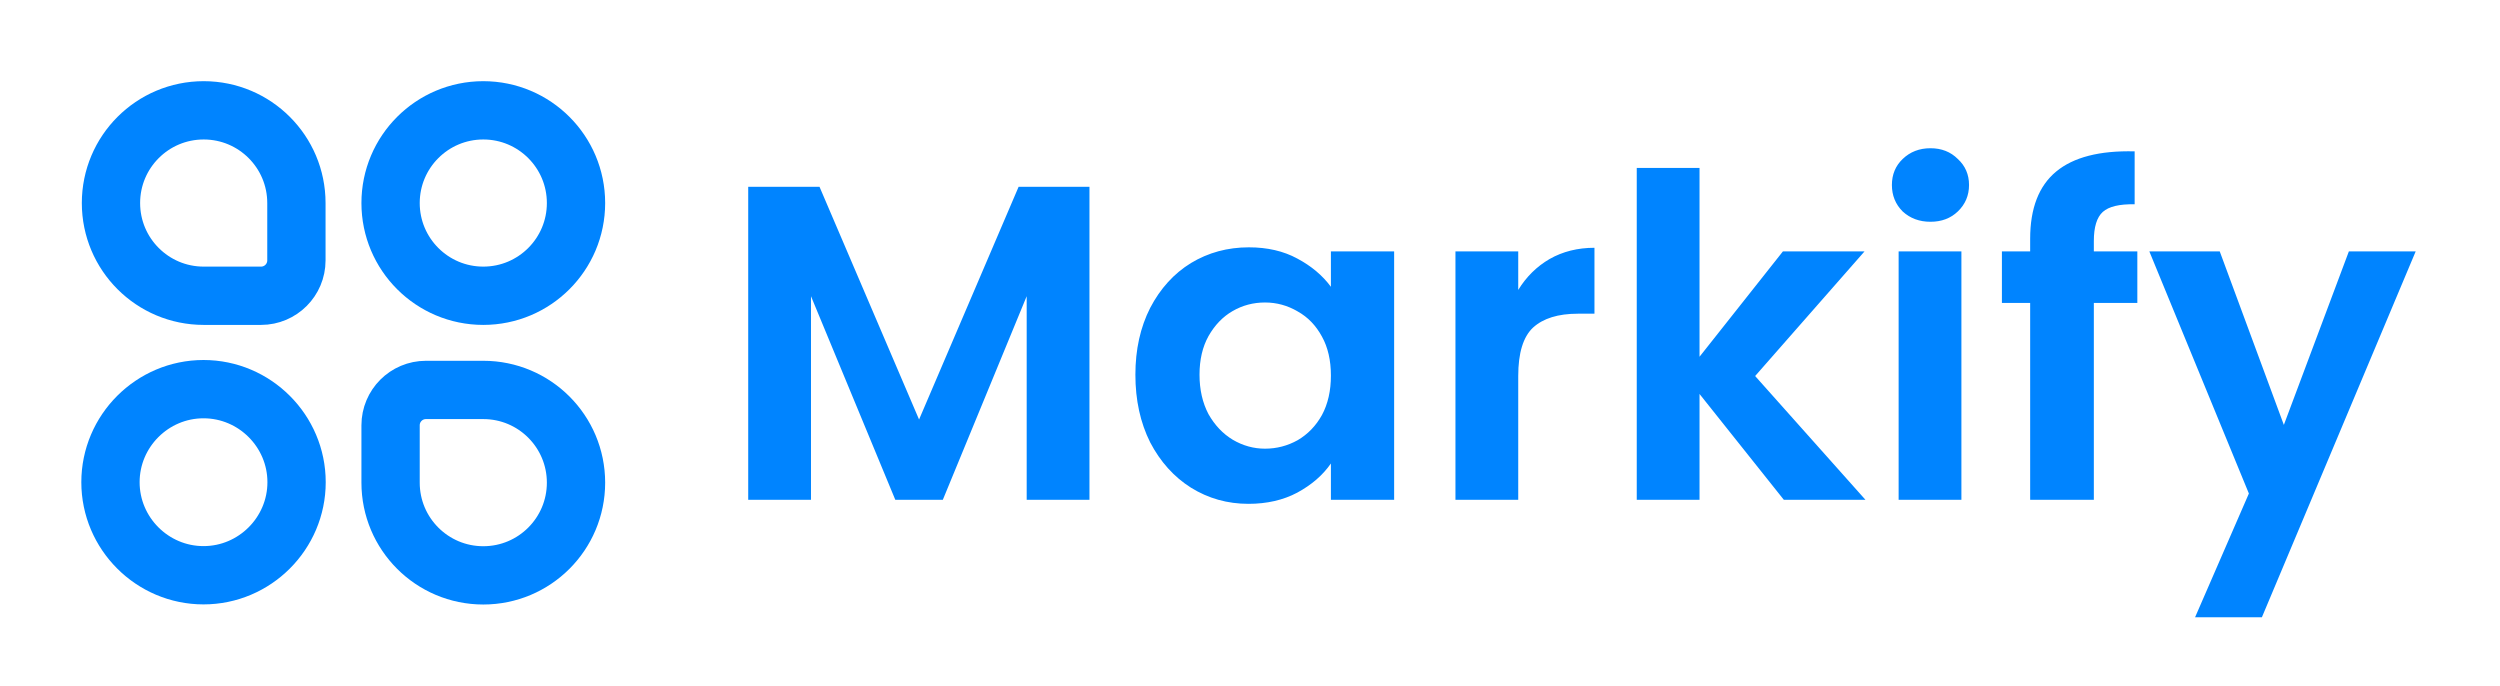 <svg width="1115" height="306" viewBox="0 0 1115 306" fill="none" xmlns="http://www.w3.org/2000/svg">
<path d="M49.27 215.062C49.27 192.225 67.933 173.562 90.769 173.562C113.606 173.562 132.27 192.225 132.27 215.062C132.27 237.898 113.606 256.562 90.769 256.562C67.933 256.562 49.27 237.898 49.27 215.062Z" stroke="#0084FF" stroke-width="26"/>
<path d="M49.494 90.559C49.494 113.396 68.008 131.91 90.846 131.91H116.424C125.136 131.91 132.198 124.848 132.198 116.136V90.559C132.198 67.721 113.684 49.207 90.846 49.207C68.008 49.207 49.494 67.721 49.494 90.559Z" stroke="#0084FF" stroke-width="26"/>
<path d="M256.902 215.262C256.902 192.424 238.389 173.91 215.551 173.91H189.973C181.261 173.91 174.198 180.973 174.198 189.685V215.261C174.198 238.099 192.712 256.613 215.551 256.613C238.388 256.613 256.902 238.099 256.902 215.262Z" stroke="#0084FF" stroke-width="26"/>
<path d="M256.902 90.559C256.902 113.395 238.387 131.91 215.55 131.91C192.713 131.91 174.198 113.395 174.198 90.559C174.198 67.722 192.713 49.207 215.55 49.207C238.387 49.207 256.902 67.722 256.902 90.559Z" stroke="#0084FF" stroke-width="26"/>
<path d="M485.902 83.31V222.91H457.902V132.11L420.502 222.91H399.302L361.702 132.11V222.91H333.702V83.31H365.502L409.902 187.11L454.302 83.31H485.902ZM506.385 167.11C506.385 155.91 508.585 145.977 512.985 137.31C517.518 128.643 523.585 121.977 531.185 117.31C538.918 112.643 547.518 110.31 556.985 110.31C565.252 110.31 572.452 111.977 578.585 115.31C584.852 118.643 589.852 122.843 593.585 127.91V112.11H621.785V222.91H593.585V206.71C589.985 211.91 584.985 216.243 578.585 219.71C572.318 223.043 565.052 224.71 556.785 224.71C547.452 224.71 538.918 222.31 531.185 217.51C523.585 212.71 517.518 205.977 512.985 197.31C508.585 188.51 506.385 178.443 506.385 167.11ZM593.585 167.51C593.585 160.71 592.252 154.91 589.585 150.11C586.918 145.177 583.318 141.443 578.785 138.91C574.252 136.243 569.385 134.91 564.185 134.91C558.985 134.91 554.185 136.177 549.785 138.71C545.385 141.243 541.785 144.977 538.985 149.91C536.318 154.71 534.985 160.443 534.985 167.11C534.985 173.777 536.318 179.643 538.985 184.71C541.785 189.643 545.385 193.443 549.785 196.11C554.318 198.777 559.118 200.11 564.185 200.11C569.385 200.11 574.252 198.843 578.785 196.31C583.318 193.643 586.918 189.91 589.585 185.11C592.252 180.177 593.585 174.31 593.585 167.51ZM677.132 129.31C680.732 123.443 685.399 118.843 691.132 115.51C696.999 112.177 703.665 110.51 711.132 110.51V139.91H703.732C694.932 139.91 688.265 141.977 683.732 146.11C679.332 150.243 677.132 157.443 677.132 167.71V222.91H649.132V112.11H677.132V129.31ZM795.591 222.91L757.991 175.71V222.91H729.991V74.91H757.991V159.11L795.191 112.11H831.591L782.791 167.71L831.991 222.91H795.591ZM860.988 98.91C856.055 98.91 851.922 97.377 848.588 94.31C845.388 91.11 843.788 87.177 843.788 82.51C843.788 77.844 845.388 73.977 848.588 70.91C851.922 67.71 856.055 66.11 860.988 66.11C865.922 66.11 869.988 67.71 873.188 70.91C876.522 73.977 878.188 77.844 878.188 82.51C878.188 87.177 876.522 91.11 873.188 94.31C869.988 97.377 865.922 98.91 860.988 98.91ZM874.788 112.11V222.91H846.788V112.11H874.788ZM953.252 135.11H933.852V222.91H905.452V135.11H892.852V112.11H905.452V106.51C905.452 92.91 909.319 82.91 917.052 76.51C924.786 70.11 936.452 67.11 952.052 67.51V91.11C945.252 90.977 940.519 92.11 937.852 94.51C935.186 96.91 933.852 101.243 933.852 107.51V112.11H953.252V135.11ZM1077.4 112.11L1008.8 275.31H978.998L1003 220.11L958.598 112.11H989.998L1018.6 189.51L1047.6 112.11H1077.4Z" fill="#0084FF"/>
</svg>
